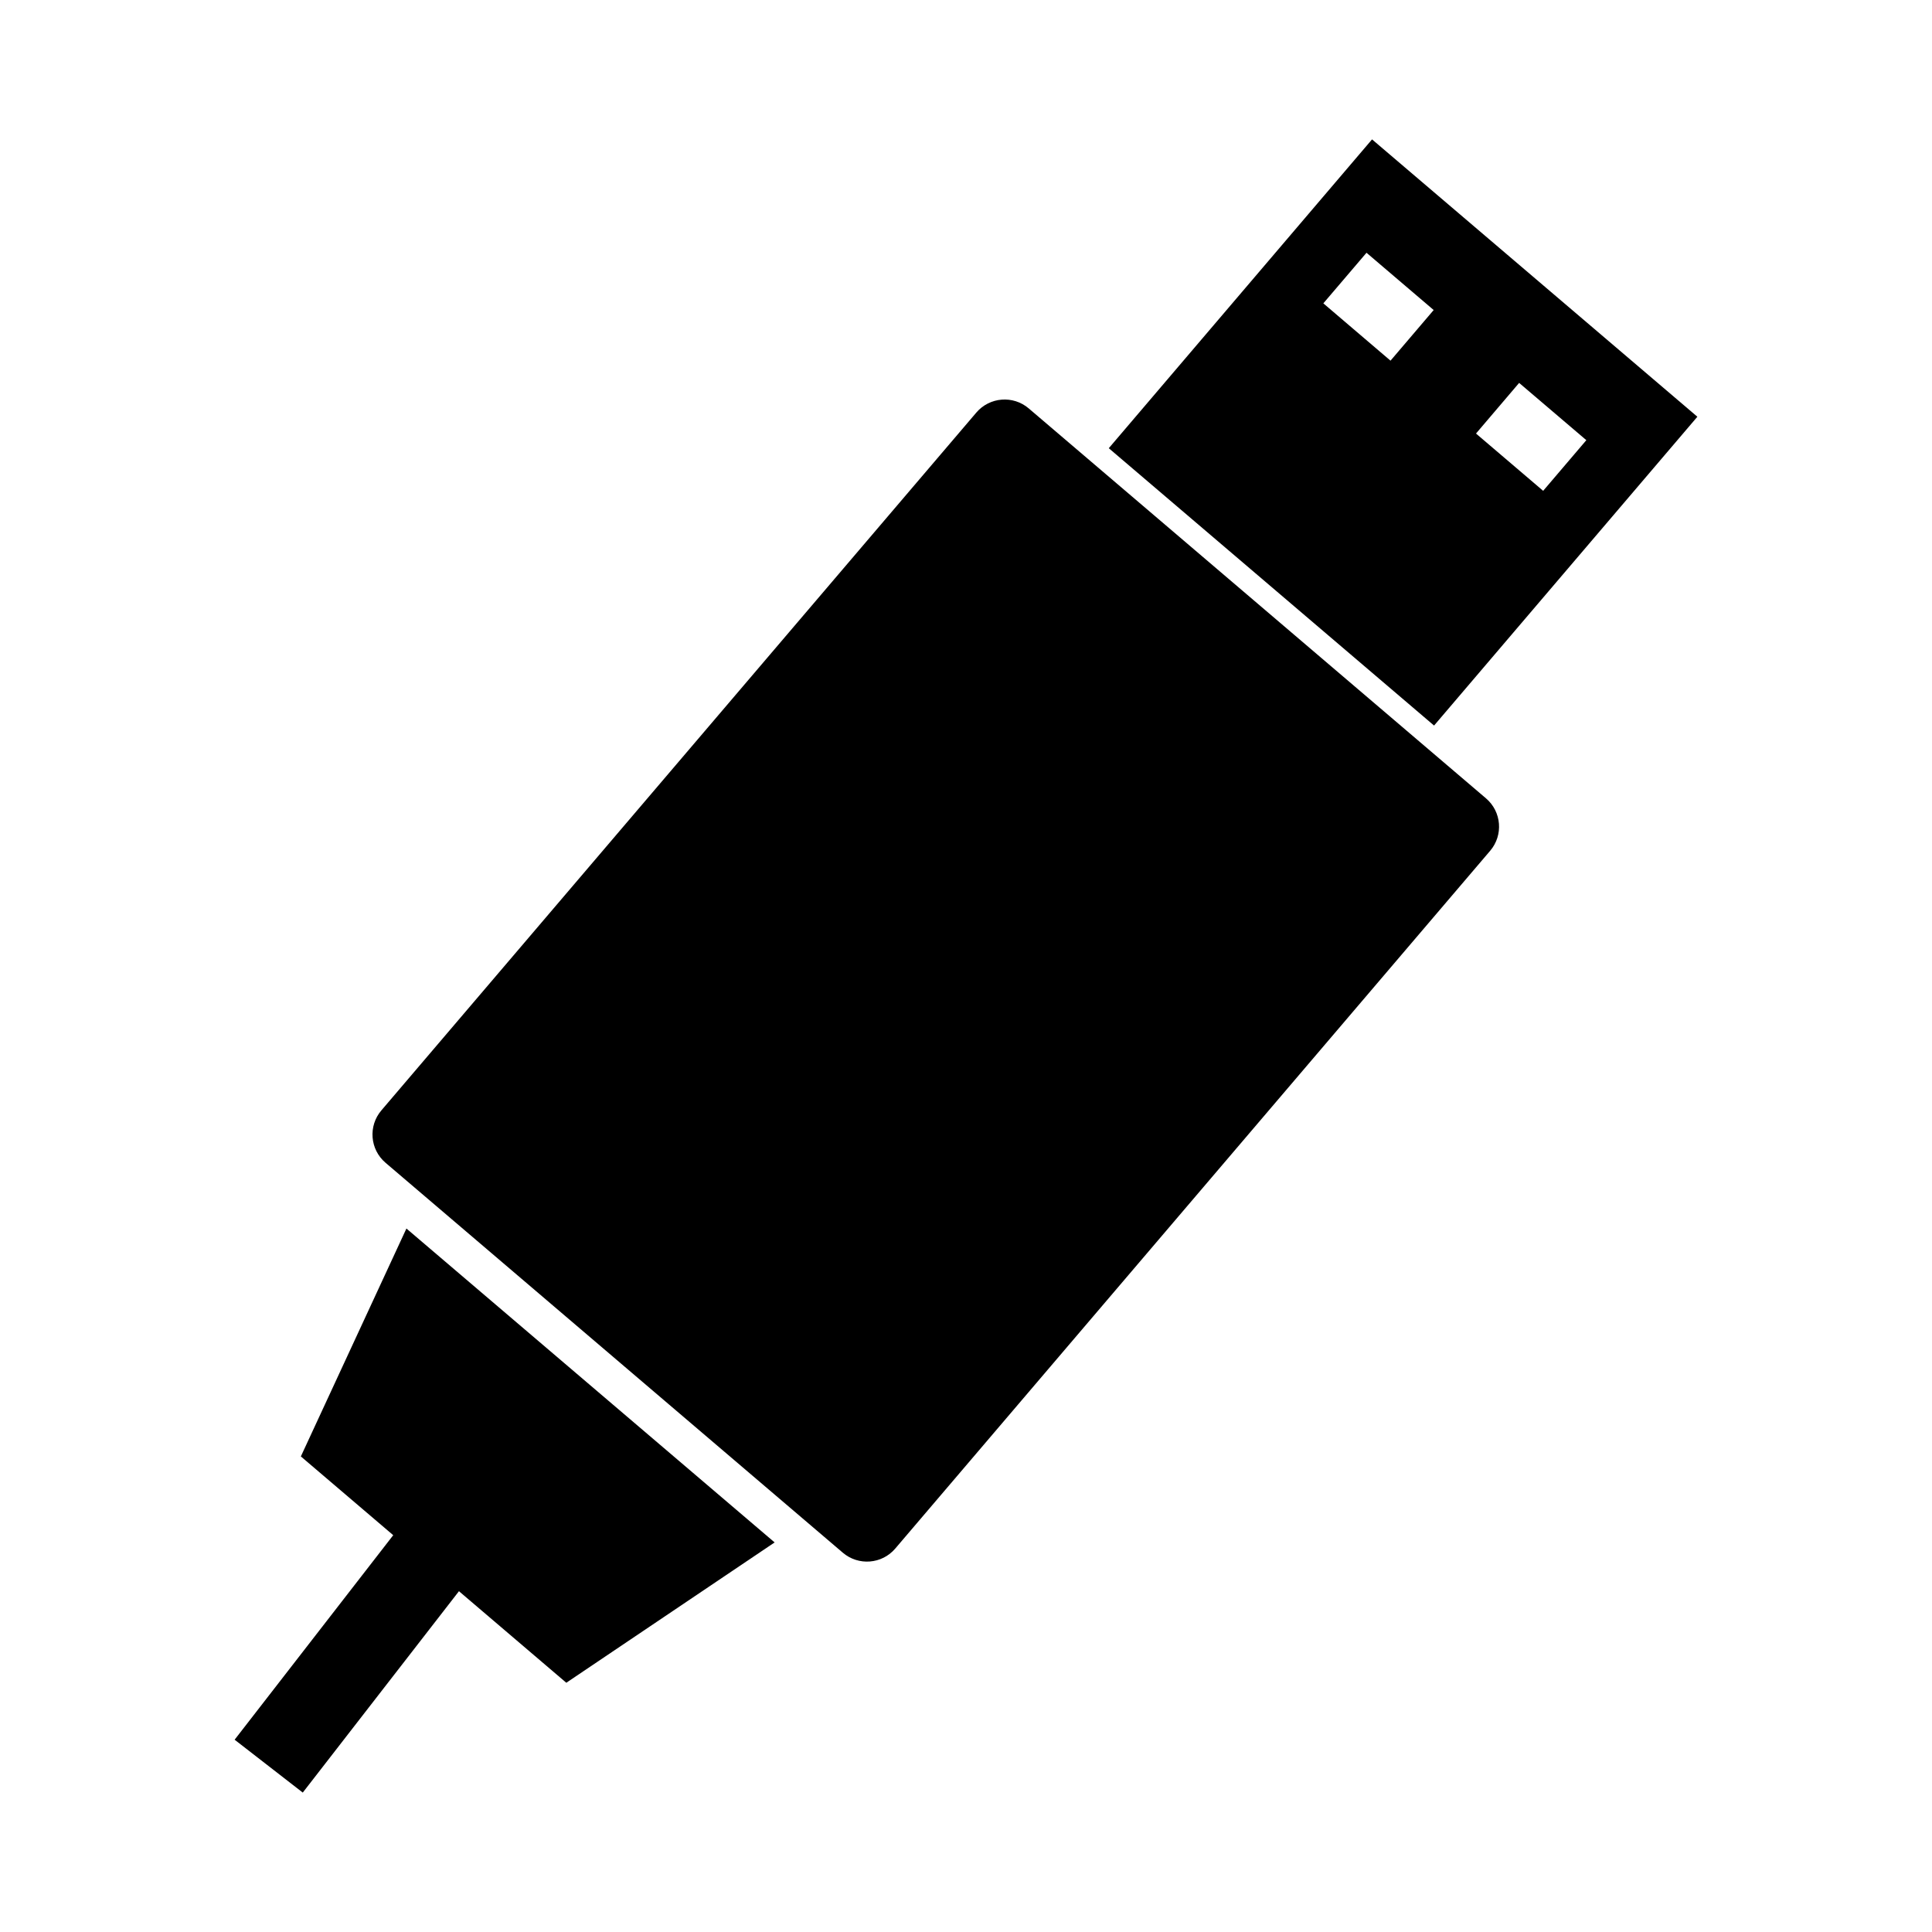 <?xml version="1.0" encoding="UTF-8"?>
<!-- The Best Svg Icon site in the world: iconSvg.co, Visit us! https://iconsvg.co -->
<svg fill="#000000" width="800px" height="800px" version="1.1" viewBox="144 144 512 512" xmlns="http://www.w3.org/2000/svg">
 <g>
  <path d="m593.82 254.44-86.215-73.5-69.766 81.84 86.203 73.5zm-47.234-8.965 17.809 15.176-11.441 13.422-17.801-15.18zm-34.086-5.894-17.801-15.191 11.438-13.406 17.801 15.18z"/>
  <path d="m416.62 252.23c-4.137-3.531-10.359-3.027-13.887 1.109l-157.66 184.92c-3.535 4.144-3.043 10.359 1.098 13.887l121.19 103.34c4.141 3.527 10.363 3.043 13.895-1.109l157.66-184.92c3.523-4.137 3.031-10.352-1.113-13.887z"/>
  <path d="m223.73 529.97 24.48 20.871-42.031 54.199 18.059 14.012 41.391-53.367 28.449 24.262 55.207-37.188-97.578-83.188z"/>
 </g>
</svg>